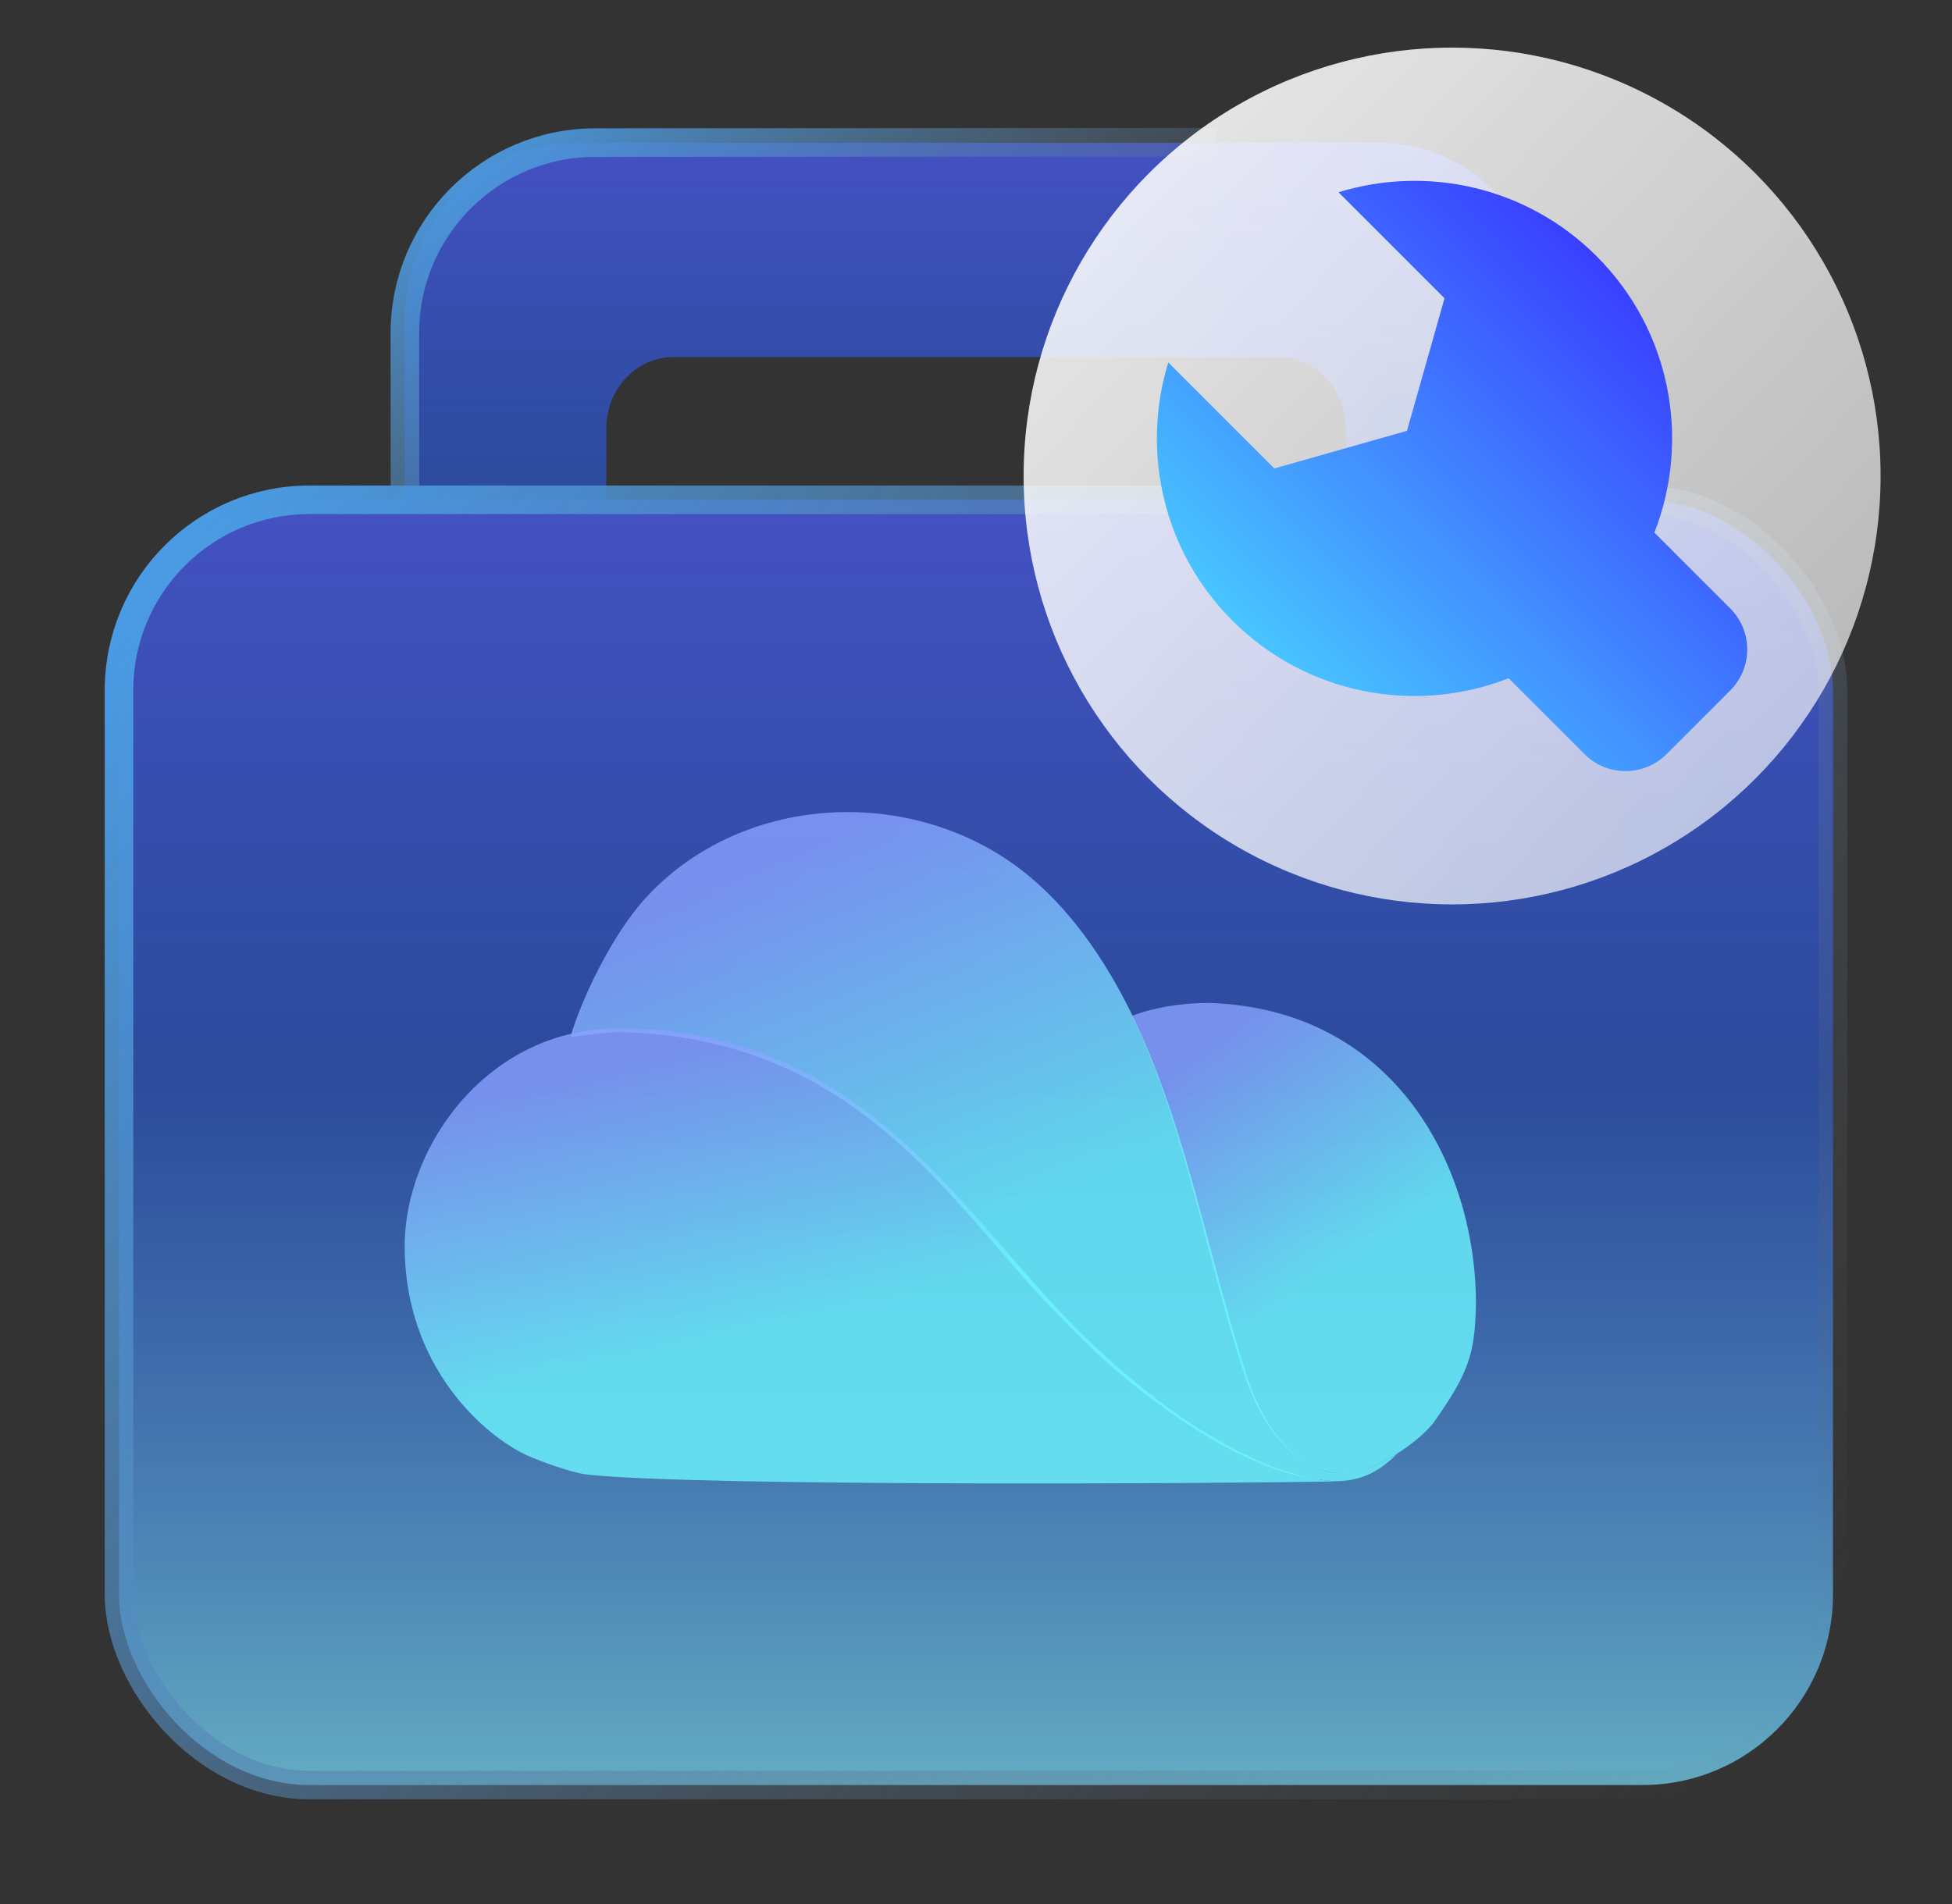 <svg width="41" height="40" viewBox="0 0 41 40" fill="none" xmlns="http://www.w3.org/2000/svg">
<rect x="0" y="0" width="41" height="40" fill="#333333" stroke="none"/>
<path fill-rule="evenodd" clip-rule="evenodd" d="M12.029 3C10.08 3 8.5 4.679 8.5 6.75V10.5H32.5V6.75C32.5 4.679 30.92 3 28.971 3H12.029ZM28.265 9C28.265 8.172 27.633 7.5 26.853 7.5H14.147C13.367 7.5 12.735 8.172 12.735 9V10.5H28.265C28.265 10.5 28.265 10.342 28.265 9Z" fill="url(#paint0_linear_412_18561)" fill-opacity="0.7"/>
<rect x="2.5" y="10.5" width="36" height="27" rx="4" fill="url(#paint1_linear_412_18561)" fill-opacity="0.7" stroke="url(#paint2_linear_412_18561)" stroke-width="0.6"/>
<path d="M25.383 21.07C29.333 21.187 31.02 24.573 31 27.425C30.977 28.421 30.86 28.828 30.124 29.869C29.847 30.261 28.805 31.015 28.103 30.951C28.018 30.943 27.934 30.93 27.852 30.91C27.512 30.829 26.646 30.439 26.125 28.845C25.305 26.33 24.908 23.706 23.779 21.34C24.261 21.159 24.823 21.07 25.383 21.07Z" fill="url(#paint3_linear_412_18561)" fill-opacity="0.8"/>
<path d="M26.209 28.969C26.849 30.812 27.891 30.934 28.025 30.94C28.395 30.992 28.848 30.848 29.352 30.535C29.047 30.842 28.651 31.126 28.039 31.116C27.945 31.115 27.823 31.097 27.707 31.082C26.985 30.992 25.873 30.636 24.299 29.471C23.744 29.066 23.081 28.512 22.402 27.794C20.164 25.648 18.25 21.802 13.028 21.683C12.822 21.683 12.272 21.739 11.98 21.791C12.197 21.027 12.846 19.644 13.563 18.863C15.641 16.599 19.326 16.485 21.636 18.423C22.618 19.247 23.325 20.366 23.832 21.43C24.936 23.749 25.384 26.44 26.209 28.969Z" fill="url(#paint4_linear_412_18561)" fill-opacity="0.8"/>
<path d="M11.086 30.582C10.185 30.176 8.5 28.714 8.5 26.184C8.5 24.045 10.273 21.605 12.975 21.605C18.188 21.605 20.208 25.566 22.736 28.037C25.264 30.508 27.232 31.12 28.133 31.12C26.247 31.163 14.647 31.239 12.321 30.976C12.005 30.94 11.325 30.69 11.086 30.582Z" fill="url(#paint5_linear_412_18561)" fill-opacity="0.8"/>
<path d="M8.506 10.21L8.504 7C8.502 4.79 10.291 2.998 12.501 2.996L25.558 2.988" stroke="url(#paint6_linear_412_18561)" stroke-width="0.6"/>
<circle opacity="0.9" cx="30.5" cy="10" r="9" fill="url(#paint7_linear_412_18561)"/>
<path fill-rule="evenodd" clip-rule="evenodd" d="M25.884 13.037C24.416 11.569 23.968 9.469 24.539 7.614L26.766 9.841L29.552 9.051L30.341 6.265L28.114 4.039C29.969 3.468 32.069 3.916 33.537 5.384C35.106 6.953 35.51 9.247 34.749 11.189L36.342 12.782C36.818 13.258 36.818 14.029 36.342 14.505L35.004 15.843C34.528 16.319 33.756 16.319 33.281 15.843L31.687 14.249C29.745 15.01 27.453 14.606 25.884 13.037Z" fill="url(#paint8_linear_412_18561)"/>
<defs>
<linearGradient id="paint0_linear_412_18561" x1="21.785" y1="3" x2="21.785" y2="19.5" gradientUnits="userSpaceOnUse">
<stop stop-color="#4B5DFF"/>
<stop offset="0.448" stop-color="#2562FF" stop-opacity="0.73"/>
<stop offset="1" stop-color="#77DEFF"/>
</linearGradient>
<linearGradient id="paint1_linear_412_18561" x1="22.428" y1="10.5" x2="22.428" y2="37.5" gradientUnits="userSpaceOnUse">
<stop stop-color="#4B5DFF"/>
<stop offset="0.448" stop-color="#2562FF" stop-opacity="0.73"/>
<stop offset="1" stop-color="#77DEFF"/>
</linearGradient>
<linearGradient id="paint2_linear_412_18561" x1="3.5" y1="12" x2="37" y2="37" gradientUnits="userSpaceOnUse">
<stop stop-color="#4A9BE4"/>
<stop offset="1" stop-color="#666666" stop-opacity="0"/>
</linearGradient>
<linearGradient id="paint3_linear_412_18561" x1="25.432" y1="21.861" x2="29.169" y2="27.234" gradientUnits="userSpaceOnUse">
<stop stop-color="#88A1FF"/>
<stop offset="0.82" stop-color="#6CF6FF"/>
</linearGradient>
<linearGradient id="paint4_linear_412_18561" x1="15.955" y1="18.186" x2="19.942" y2="27.881" gradientUnits="userSpaceOnUse">
<stop stop-color="#88A1FF"/>
<stop offset="0.82" stop-color="#6CF6FF"/>
</linearGradient>
<linearGradient id="paint5_linear_412_18561" x1="12.995" y1="22.371" x2="14.791" y2="29.635" gradientUnits="userSpaceOnUse">
<stop stop-color="#88A1FF"/>
<stop offset="0.82" stop-color="#6CF6FF"/>
</linearGradient>
<linearGradient id="paint6_linear_412_18561" x1="8.958" y1="3.389" x2="17.681" y2="14.897" gradientUnits="userSpaceOnUse">
<stop stop-color="#4A9BE4"/>
<stop offset="1" stop-color="#666666" stop-opacity="0"/>
</linearGradient>
<linearGradient id="paint7_linear_412_18561" x1="14.158" y1="10.62" x2="30.993" y2="26.309" gradientUnits="userSpaceOnUse">
<stop stop-color="white"/>
<stop offset="1" stop-color="white" stop-opacity="0.7"/>
</linearGradient>
<linearGradient id="paint8_linear_412_18561" x1="26.392" y1="13.894" x2="34.219" y2="6.066" gradientUnits="userSpaceOnUse">
<stop stop-color="#48C8FF"/>
<stop offset="1" stop-color="#3940FF"/>
</linearGradient>
</defs>
</svg>
